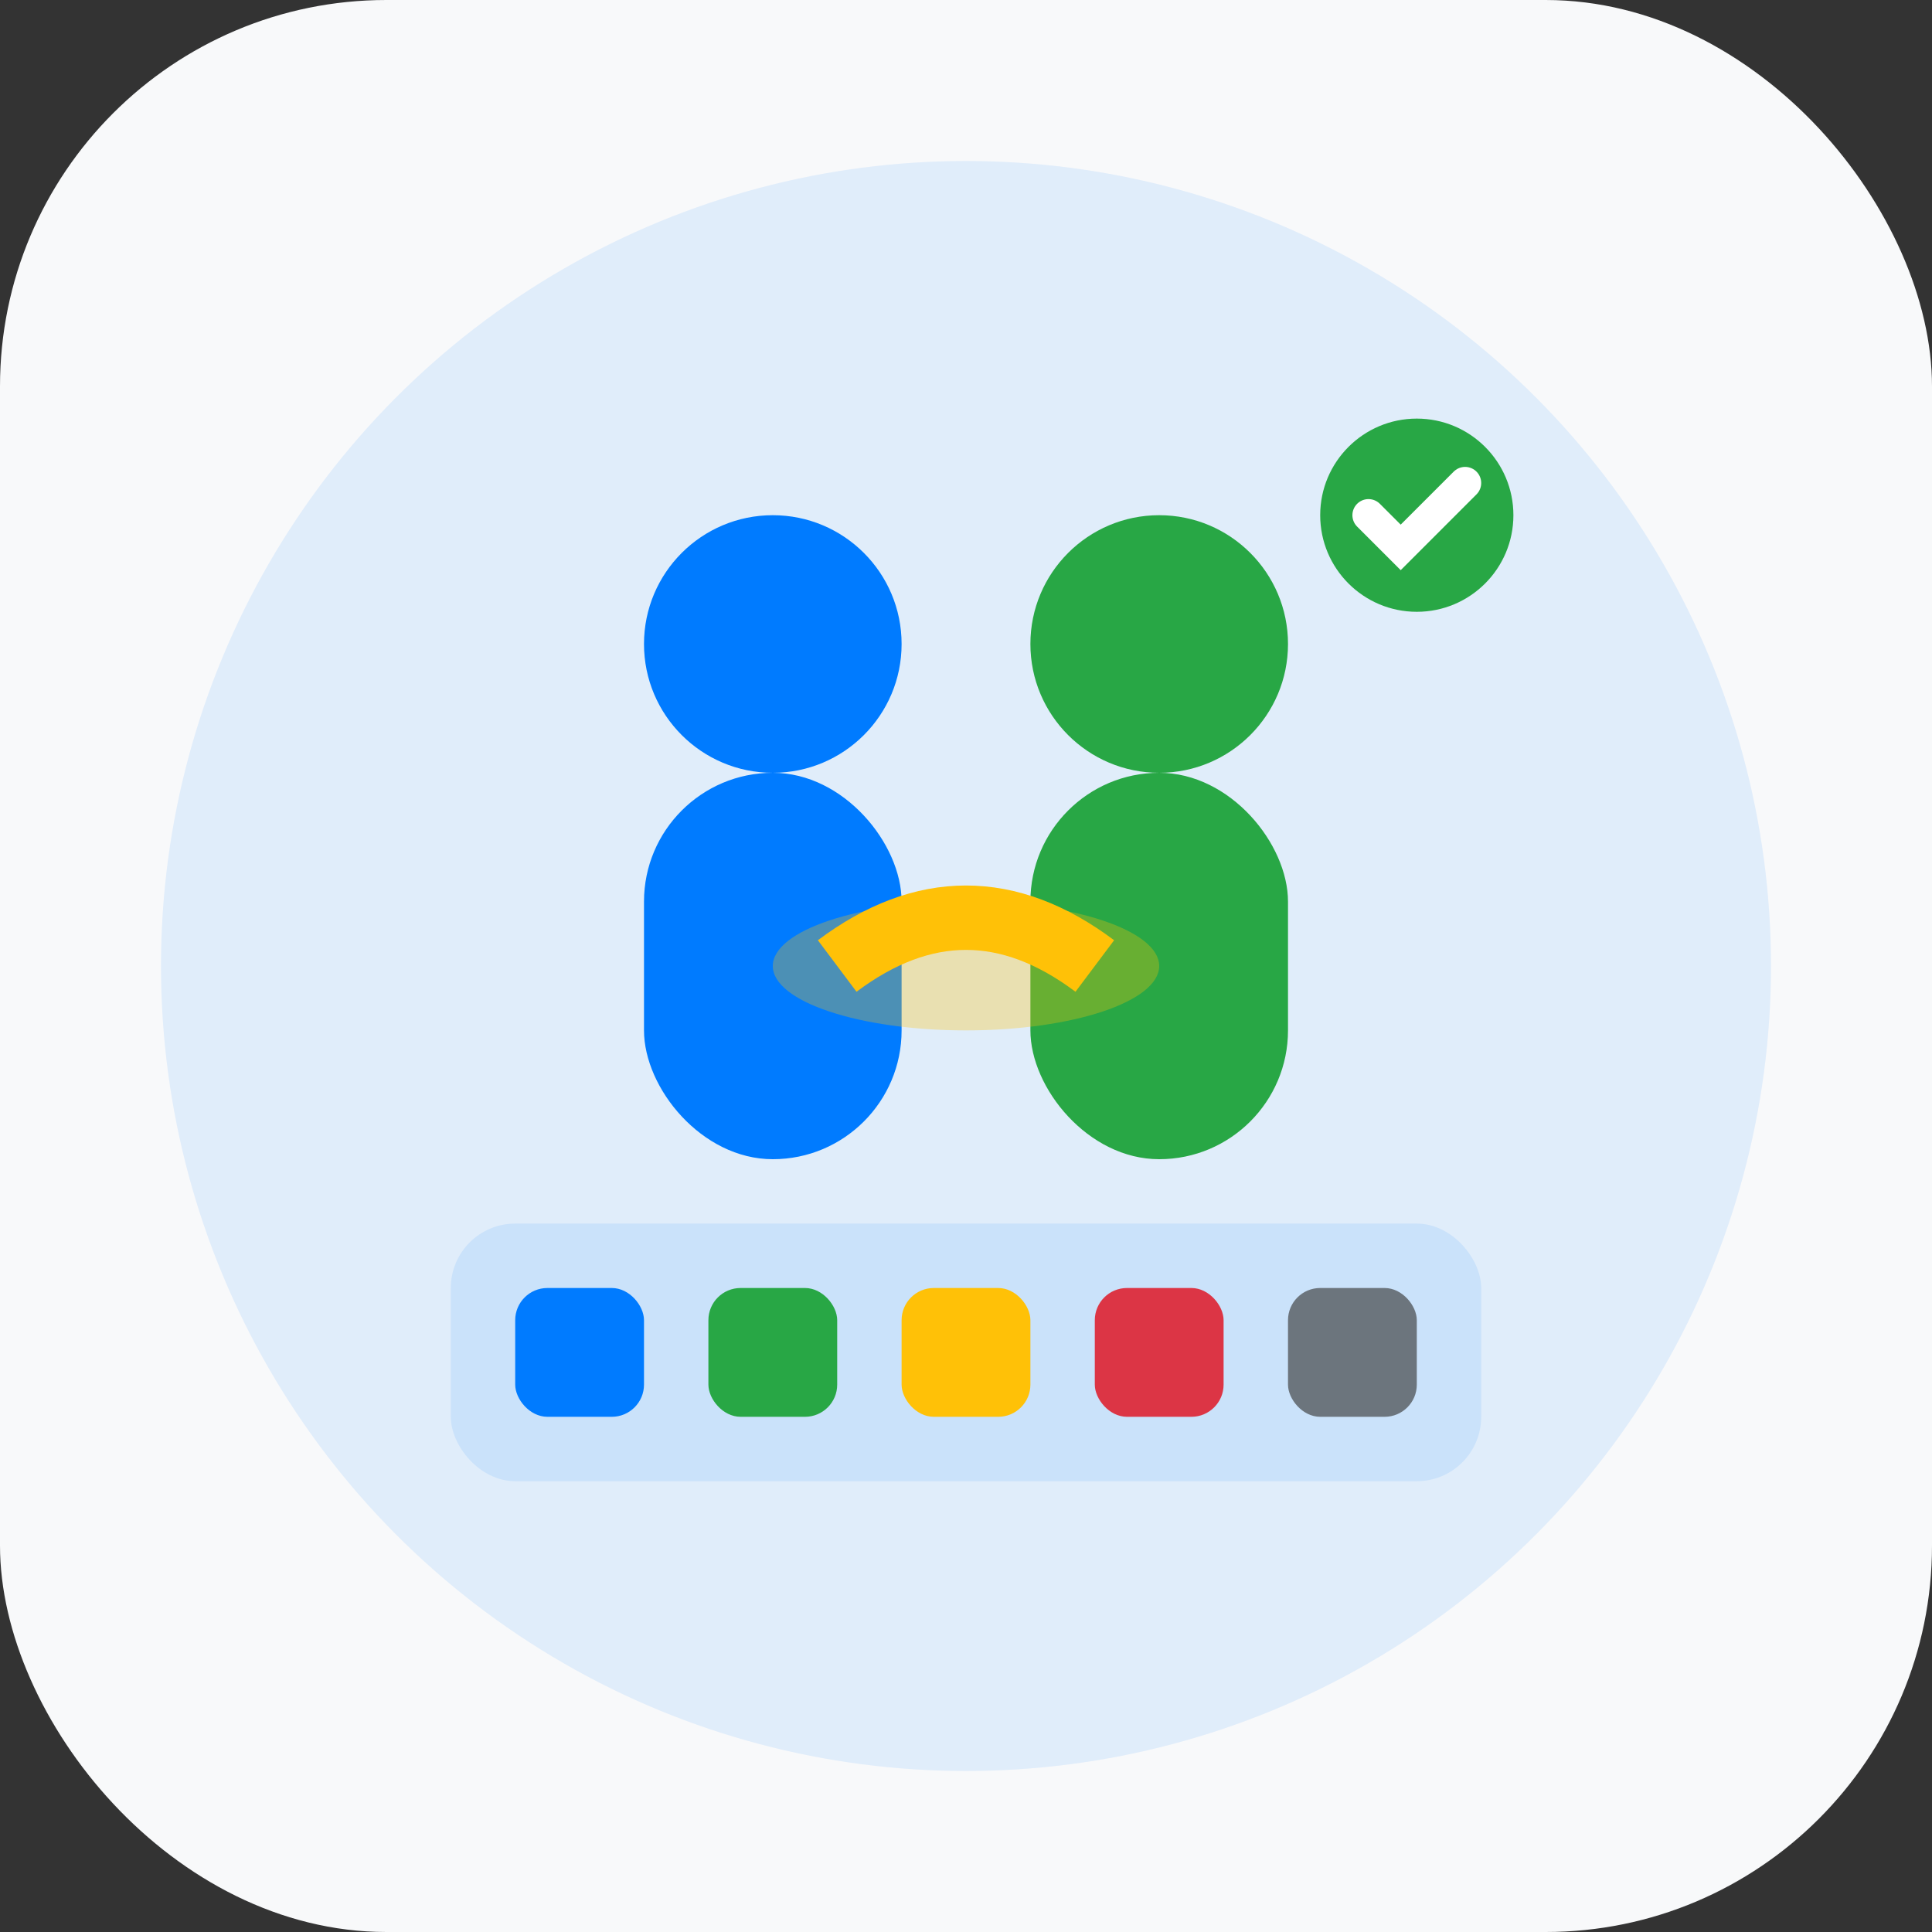 <svg width="60" height="60" viewBox="0 0 60 60" fill="none" xmlns="http://www.w3.org/2000/svg">
  <rect x="0" y="0" width="60" height="60" fill="#333333" stroke="none"/>
  <rect width="60" height="60" rx="12" fill="#f8f9fa"/>
  <circle cx="30" cy="30" r="25" fill="#007bff" fill-opacity="0.1"/>
  
  <!-- Entrepreneur with handshake icon -->
  <g transform="translate(12, 12)">
    <!-- Business person -->
    <circle cx="12" cy="8" r="4" fill="#007bff"/>
    <rect x="8" y="12" width="8" height="12" rx="4" fill="#007bff"/>
    
    <!-- Another person -->
    <circle cx="24" cy="8" r="4" fill="#28a745"/>
    <rect x="20" y="12" width="8" height="12" rx="4" fill="#28a745"/>
    
    <!-- Handshake gesture -->
    <ellipse cx="18" cy="18" rx="6" ry="2" fill="rgba(255,193,7,0.3)"/>
    <path d="M14 18 Q18 15 22 18" stroke="#ffc107" stroke-width="2" fill="none"/>
    
    <!-- Business elements -->
    <rect x="2" y="26" width="32" height="8" rx="2" fill="rgba(0,123,255,0.1)"/>
    <rect x="4" y="28" width="4" height="4" rx="1" fill="#007bff"/>
    <rect x="10" y="28" width="4" height="4" rx="1" fill="#28a745"/>
    <rect x="16" y="28" width="4" height="4" rx="1" fill="#ffc107"/>
    <rect x="22" y="28" width="4" height="4" rx="1" fill="#dc3545"/>
    <rect x="28" y="28" width="4" height="4" rx="1" fill="#6c757d"/>
    
    <!-- Success indicators -->
    <circle cx="32" cy="4" r="3" fill="#28a745"/>
    <path d="M30.5 4 L31.5 5 L33.5 3" stroke="white" stroke-width="1" fill="none" stroke-linecap="round"/>
  </g>
</svg>